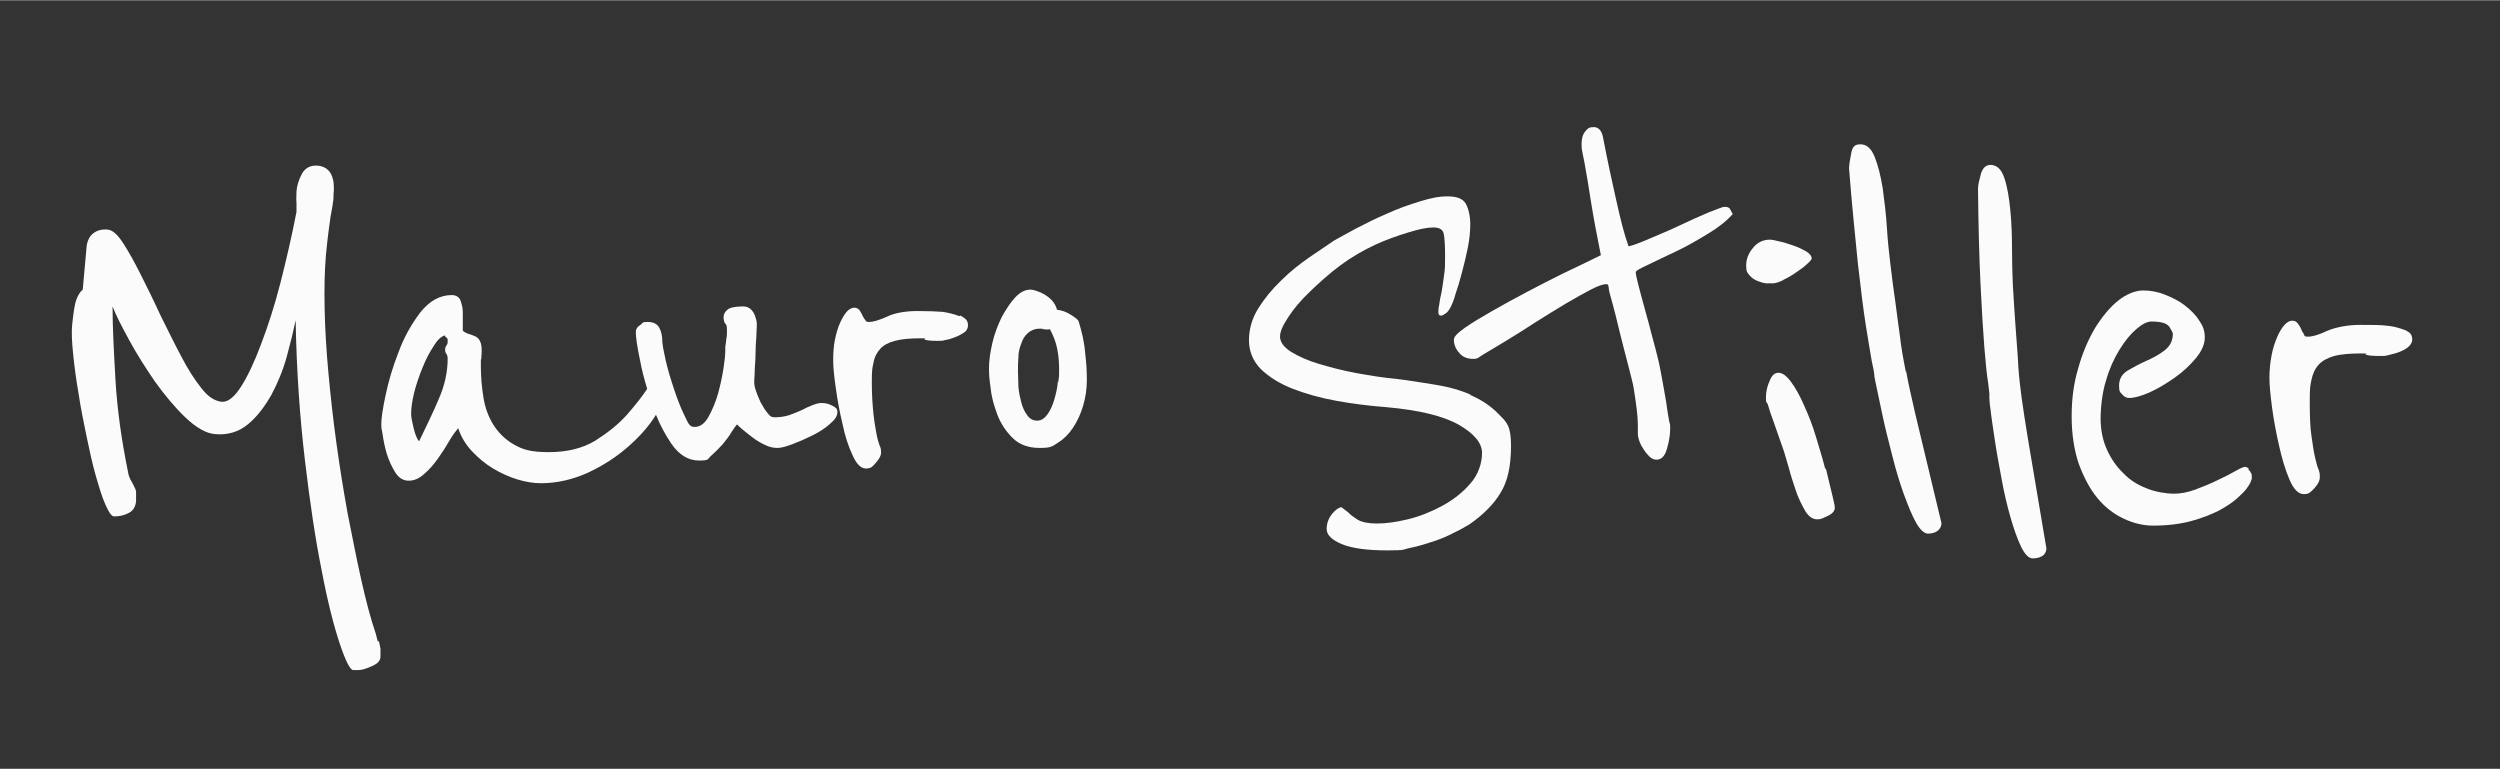 <?xml version="1.0" encoding="UTF-8"?>
<svg id="Ebene_1" data-name="Ebene 1" xmlns="http://www.w3.org/2000/svg" width="210mm" height="64.6mm" version="1.1" viewBox="0 0 595.3 183">
  <rect x="0" y="0" width="595.3" height="183" fill="#333333" stroke="none"/>
  <defs>
    <style>
      .cls-1 {
        fill: #fbfbfb;
        stroke-width: 0px;
      }
    </style>
  </defs>
  <path class="cls-1" d="M90,152.8c-.2-.6-.3-1.2-.5-1.9-1.3-3.8-2.4-8.1-3.5-13-1.1-4.9-2.1-10.1-3.2-15.6-1-5.5-1.9-11.1-2.7-16.9-.8-5.8-1.4-11.3-1.9-16.7-.5-5.4-.8-10.5-.9-15.3-.1-4.8,0-9,.3-12.6.4-4.2.8-7.2,1.1-9.2.4-2,.6-3.4.7-4.3,0-.5,0-1.2.1-2.1,0-.8,0-1.7-.2-2.5-.2-.8-.5-1.6-1.1-2.2-.6-.6-1.4-1-2.4-1.1-1.8-.2-3.1.5-3.9,1.9-.8,1.5-1.2,2.9-1.3,4.2,0,1-.1,1.9,0,2.7,0,.8,0,1.6,0,2.2-1.1,5.7-2.4,11.3-3.8,16.8-1.4,5.5-3,10.4-4.6,14.6-1.6,4.3-3.2,7.7-4.8,10.2-1.6,2.5-3.2,3.8-4.7,3.6-1.6-.2-3.2-1.2-4.8-3.3-1.6-2-3.2-4.5-4.8-7.6-1.6-3-3.2-6.3-4.9-9.7-1.6-3.5-3.2-6.7-4.7-9.7-1.5-3-2.9-5.5-4.2-7.5-1.3-2-2.5-3.1-3.7-3.2-1.4-.1-2.5.2-3.4.9-.9.7-1.5,1.9-1.6,3.4l-.9,10c-.6.5-1.1,1.3-1.5,2.3-.4,1.1-.7,3-1,5.9-.2,1.7-.1,4.1.2,7,.3,3,.7,6.1,1.3,9.5.5,3.4,1.2,6.8,1.9,10.2.7,3.4,1.4,6.6,2.2,9.4.8,2.8,1.5,5.1,2.3,6.9.8,1.8,1.4,2.7,2,2.8,1,0,2.1-.1,3.3-.7,1.2-.5,1.9-1.5,2-3,0-1,0-1.7,0-2.2-.1-.5-.3-1-.6-1.5-.2-.5-.5-.9-.7-1.3-.2-.4-.5-1-.6-1.8-1.6-7.8-2.6-15.1-3-21.9-.4-6.9-.7-12.7-.7-17.6.8,2.1,2.2,4.8,4,8.1,1.8,3.3,3.9,6.6,6.1,9.8,2.3,3.2,4.7,6.1,7.2,8.5,2.5,2.4,4.9,3.8,7,4,3.1.3,5.7-.5,7.9-2.3,2.2-1.8,4-4.2,5.6-7,1.5-2.8,2.8-5.9,3.7-9.2.9-3.3,1.6-6.2,2.1-8.6.2,12,1,23.1,2.2,33.3,1.2,10.1,2.5,18.9,4,26.3,1.4,7.4,2.9,13.2,4.3,17.4,1.4,4.2,2.5,6.3,3.2,6.3.1,0,.5,0,1.2,0,.7,0,1.4-.2,2.2-.5.8-.3,1.5-.6,2.1-1,.6-.4,1-1,1-1.8,0-.5,0-1.2,0-1.8-.1-.7-.3-1.3-.4-1.9Z"/>
  <path class="cls-1" d="M198.1,96.5c-.7-.4-1.6-.6-2.4-.6s-1.4.2-2.2.5c-.8.3-1.7.7-2.6,1.2-.9.4-1.9.8-3,1.2-1,.3-2.1.5-3.3.5s-1.3-.4-1.9-1.1c-.6-.7-1.1-1.6-1.6-2.5-.4-.9-.8-1.8-1.1-2.7-.3-.9-.4-1.5-.4-1.8s0-1.1.1-2.5c0-1.4.2-2.8.2-4.4,0-1.5.1-2.9.2-4.2,0-1.3.1-2,.1-2.1,0-.2,0-.6,0-1.1,0-.5-.2-1.1-.4-1.7-.2-.6-.5-1.1-1-1.6-.4-.4-1.1-.7-1.8-.7-2,0-3.3.3-3.8.8-.6.5-.9,1.1-.9,1.7s.1,1.3.4,1.6c.3.2.4.7.4,1.4s0,.5,0,1c0,.5-.1,1-.2,1.6,0,.6-.2,1.2-.2,1.7,0,.5,0,.9,0,1,0,.6-.1,1.8-.4,3.8-.3,1.9-.7,3.9-1.3,6.1-.6,2.1-1.4,4-2.3,5.6-.9,1.6-2,2.4-3.3,2.4s-1.5-.9-2.4-2.7c-.9-1.8-1.7-3.9-2.5-6.3-.8-2.4-1.5-4.7-2-6.9-.5-2.3-.8-3.8-.8-4.7s-.2-2.1-.7-3c-.5-.9-1.4-1.4-2.8-1.4s-1,.2-1.7.7c-.7.4-1.1,1-1.1,1.7,0,1.2.3,3.4,1,6.7.4,2.2,1,4.5,1.7,6.8,0,0,0,.1-.1.2-1.2,1.8-2.8,3.8-4.8,6.1-2,2.2-4.5,4.2-7.5,6.1-3,1.8-6.7,2.7-11,2.7s-6.2-.6-8.3-1.8c-2.1-1.2-3.7-2.8-4.9-4.7-1.2-1.9-2-4.1-2.4-6.6-.4-2.5-.6-5-.6-7.5s0-1,.1-1.6c0-.5.1-1.2.1-1.8,0-1.1-.1-1.9-.4-2.4-.2-.5-.6-.9-1-1.1-.4-.2-.9-.4-1.5-.6-.5-.1-1.1-.4-1.6-.8v-4.4c0-.9-.2-1.8-.5-2.7-.3-.9-1.1-1.4-2.1-1.4-2.9,0-5.3,1.4-7.5,4.1-2.1,2.8-3.9,5.9-5.2,9.5-1.4,3.5-2.4,7-3.1,10.3-.7,3.3-1,5.5-1,6.7s0,1,.3,2.5c.2,1.5.5,3,1,4.7.5,1.6,1.2,3.1,2,4.4.8,1.3,1.9,2,3.2,2s2.5-.5,3.7-1.6c1.2-1,2.3-2.3,3.3-3.7,1-1.4,1.9-2.8,2.7-4.2.8-1.4,1.6-2.4,2.1-3,.7,2.1,1.8,3.9,3.3,5.5,1.5,1.6,3.2,3,5,4.1,1.9,1.1,3.8,2,5.8,2.6,2,.6,3.8.9,5.6.9,3.9,0,7.7-.9,11.4-2.6,3.6-1.7,6.8-3.8,9.6-6.3,2.7-2.4,4.8-4.8,6.4-7.4,1,2.5,2.2,4.7,3.6,6.8,1.9,2.8,4.1,4.1,6.7,4.1s1.9-.4,2.9-1.2c.9-.8,1.8-1.7,2.7-2.7.8-1,1.6-2,2.1-2.9.6-.9,1-1.5,1.3-1.8.2.2.6.6,1.3,1.2.7.6,1.5,1.2,2.4,1.9.9.7,1.9,1.3,3,1.8,1,.5,2,.7,2.9.7s2-.3,3.6-.9c1.6-.6,3.2-1.3,4.8-2.1,1.6-.8,3-1.7,4.1-2.7,1.2-1,1.8-1.9,1.8-2.8s-.4-1.1-1.1-1.5ZM106.3,84.2c.2.3.3.7.3,1.1,0,3.2-.7,6.4-2.1,9.6-1.4,3.3-3,6.6-4.7,10.1-.5-.5-.9-1.5-1.3-3.1-.4-1.6-.6-2.7-.6-3.4,0-1.3.2-2.9.7-5,.5-2,1.2-4,2-6,.8-2,1.7-3.7,2.7-5.2.9-1.5,1.8-2.3,2.7-2.5,0,.2,0,.4.3.5.2.1.3.4.3.7,0,.5,0,.9-.3,1.2-.2.3-.3.6-.3,1s0,.6.3,1Z"/>
  <path class="cls-1" d="M228.4,75.2c-1.3-.5-2.6-.8-3.9-1-1.3-.1-3.3-.2-6-.2s-5.3.4-7.2,1.3c-2,.9-3.4,1.3-4.3,1.3s-.7-.2-1-.5c-.2-.3-.5-.7-.7-1.2-.2-.4-.4-.8-.7-1.2-.3-.3-.7-.5-1.2-.5s-1.2.3-1.8,1c-.6.7-1.1,1.6-1.6,2.7-.5,1.1-.9,2.5-1.2,4-.3,1.5-.4,3.1-.4,4.8s.2,3.6.6,6.5c.4,2.9.9,5.7,1.6,8.6.6,2.9,1.4,5.4,2.4,7.5.9,2.1,2,3.2,3.2,3.2s1.5-.4,2.3-1.3c.8-.9,1.3-1.7,1.3-2.5s-.1-1.2-.4-1.8c-.2-.6-.5-1.6-.7-2.7-.2-1.2-.5-2.7-.7-4.6-.2-1.9-.4-4.4-.4-7.5s.1-3.5.4-4.8c.2-1.3.8-2.4,1.6-3.3.8-.9,2-1.5,3.5-1.9,1.5-.4,3.4-.6,5.9-.6s.7,0,1.2.3c.5.2,1.5.3,3,.3s1.1,0,1.9-.2c.8-.1,1.6-.4,2.4-.7.8-.3,1.5-.7,2.1-1.1.6-.4.9-1,.9-1.7s-.2-1.2-.7-1.6c-.4-.3-.8-.6-1.1-.7Z"/>
  <path class="cls-1" d="M256.8,76.5c0-.4-.7-.9-1.8-1.6-1.1-.7-2.2-1.1-3.3-1.2-.2-.8-.6-1.5-1.1-2.1-.5-.6-1.2-1.1-1.8-1.5-.7-.4-1.4-.7-2-.9-.6-.2-1.1-.3-1.4-.3-1.3,0-2.5.6-3.7,1.9-1.2,1.3-2.2,2.9-3.2,4.7-.9,1.9-1.7,3.9-2.2,6.1-.5,2.2-.8,4.2-.8,6s.1,2.7.4,4.8c.2,2.1.8,4.2,1.6,6.3.8,2.1,2,3.9,3.6,5.5,1.6,1.6,3.7,2.4,6.5,2.4s3-.4,4.4-1.3c1.3-.8,2.5-2,3.5-3.5,1-1.5,1.8-3.2,2.4-5.2.6-2,.9-4,.9-6.2s-.1-3.8-.4-6.4c-.2-2.6-.8-5.1-1.6-7.7ZM251.9,90.8c-.1,1.3-.4,2.7-.8,4.1-.4,1.4-.9,2.6-1.6,3.6-.7,1-1.5,1.6-2.5,1.6s-1.8-.4-2.4-1.3c-.6-.8-1.1-1.8-1.4-3-.3-1.2-.6-2.4-.7-3.8,0-1.3-.1-2.5-.1-3.6s0-2.2.1-3.4c0-1.2.3-2.3.7-3.3.3-1,.9-1.9,1.6-2.5.7-.6,1.6-1,2.8-1s.4,0,.7.1c.2,0,.6.1,1,.1s.5,0,.7-.1c.9,1.7,1.5,3.3,1.8,5,.3,1.6.4,3.2.4,4.7s0,1.6-.2,2.9Z"/>
  <path class="cls-1" d="M350.4,94c-2.7-1.2-5.7-2-8.9-2.5-3.2-.5-6.1-1-8.7-1.3-3.2-.3-6.4-.8-9.7-1.4-3.3-.6-6.3-1.4-9-2.2-2.7-.8-4.9-1.8-6.7-2.9-1.7-1.1-2.6-2.3-2.6-3.6s.7-2.7,2-4.7c1.3-2,3-4,5.2-6.1s4.5-4.2,7.2-6.2c2.7-2,5.5-3.6,8.3-4.9,2.6-1.2,5.2-2.1,7.8-2.9s4.5-1.2,6-1.2,2.3.5,2.5,1.6c.2,1.1.3,2.7.3,5.1s0,3-.2,4.4c-.2,1.5-.4,2.9-.6,4.1-.3,1.3-.5,2.4-.6,3.2-.2.9-.2,1.5-.2,1.8,0,.5.2.8.6.8s.6-.2,1.1-.5c.5-.3,1-1,1.4-1.9.2-.4.6-1.3,1-2.8.5-1.4,1-3.1,1.5-5s1-3.9,1.4-5.9c.4-2,.6-3.9.6-5.7s-.4-3.7-1.1-4.9c-.7-1.2-2.2-1.7-4.3-1.7s-4,.4-6.6,1.2c-2.6.8-5.2,1.7-7.8,2.9-2.6,1.1-5,2.3-7.3,3.5-2.3,1.2-4,2.2-5.3,2.9-1.6,1.1-3.5,2.4-5.9,4-2.3,1.6-4.6,3.4-6.7,5.5-2.2,2.1-4,4.3-5.5,6.7-1.5,2.4-2.2,5-2.2,7.6s1,5,2.9,6.9c1.9,1.8,4.4,3.4,7.5,4.6,3.1,1.2,6.6,2.2,10.5,2.9,3.9.7,7.9,1.2,11.9,1.5,7.8.7,13.5,2.1,17.2,4.2,3.6,2.1,5.5,4.3,5.5,6.7s-.9,5.2-2.8,7.3c-1.8,2.1-4.1,3.9-6.7,5.3-2.6,1.4-5.3,2.5-8.2,3.2-2.9.7-5.3,1-7.3,1s-3.6-.3-4.6-.9c-.9-.6-1.7-1.1-2.2-1.7l-1.7-1.3c-.6.1-1.4.6-2.2,1.6-.8,1-1.3,2.2-1.3,3.6s1.2,2.6,3.6,3.6c2.4,1,6,1.5,10.8,1.5s3.5-.2,5.5-.6c2-.4,3.9-1,5.7-1.6,1.8-.6,3.4-1.3,4.9-2.1,1.5-.7,2.6-1.4,3.5-1.9,3.3-2.3,5.8-4.8,7.4-7.5,1.7-2.7,2.5-6.4,2.5-11.2s-1-5.6-2.9-7.5c-1.9-2-4.2-3.5-7-4.7Z"/>
  <path class="cls-1" d="M410.5,49.2c-.3,0-1.5.5-3.6,1.3-2.1.9-4.4,1.9-6.9,3.1-2.5,1.2-5,2.2-7.3,3.2-2.3,1-4,1.6-4.9,1.8-1-2.7-1.9-6.3-2.9-10.8-1-4.4-2.1-9.5-3.2-15.2-.3-1.6-1.1-2.4-2.2-2.4s-1.4.3-2,1c-.6.7-.9,1.7-.9,3.1s.2,1.7.7,4.4c.5,2.7,1,5.8,1.5,9,.6,3.8,1.4,8.1,2.4,13-3.5,1.7-6.5,3.2-9.1,4.4-2.6,1.3-5.4,2.7-8.4,4.3-3,1.6-5.8,3.1-8.4,4.6-2.6,1.5-4.8,2.8-6.5,4-1.7,1.2-2.6,2.1-2.6,2.8,0,1.2.4,2.2,1.3,3.2.8,1,2,1.4,3.3,1.4s1.2-.4,2.8-1.3c1.5-.9,3.4-2,5.5-3.3,2.1-1.3,4.4-2.7,6.8-4.3,2.4-1.5,4.8-3,7-4.3,2.2-1.3,4.2-2.4,5.9-3.3,1.7-.9,3-1.3,3.7-1.3s.4.7.8,2.2c1,3.5,1.8,6.7,2.5,9.7.6,2.5,1.3,5,1.9,7.4.6,2.4,1.1,4.2,1.3,5.4.6,3.8,1,6.7,1,8.7s0,1,0,1.4c0,.4,0,.7,0,1,0,.3.1.8.3,1.4.2.6.5,1.3,1,2,.4.7.9,1.3,1.4,1.8.5.5,1.1.8,1.7.8,1.2,0,2-.8,2.5-2.5.5-1.7.8-3.3.8-4.9s-.1-.8-.3-2.1c-.2-1.3-.5-2.8-.7-4.5-.3-1.7-.6-3.4-.9-5.1-.3-1.7-.6-3.1-.8-4.1-.4-1.8-1-3.9-1.6-6.2-.6-2.3-1.2-4.6-1.8-6.7-.6-2.2-1.1-4-1.5-5.6-.4-1.6-.6-2.5-.6-2.9s1-.9,2.9-1.8c1.9-.9,4.1-2,6.7-3.2s5.1-2.7,7.6-4.2c2.5-1.5,4.5-3.1,5.9-4.7-.2-.3-.4-.7-.6-1.1-.2-.4-.6-.6-1.2-.6Z"/>
  <path class="cls-1" d="M424.6,66.6c1.1-.5,2.1-1.1,3.1-1.8,1-.7,1.9-1.3,2.6-2,.7-.6,1.1-1.1,1.1-1.3,0-.6-.5-1.2-1.3-1.7-.9-.5-1.9-1-3.1-1.4-1.2-.4-2.3-.8-3.4-1-1.1-.3-1.8-.4-2.1-.4-1.7,0-3.1.7-4.1,2-1.1,1.3-1.6,2.7-1.6,4.2s.3,1.7.8,2.3c.5.6,1.1,1,1.8,1.3.7.3,1.4.5,2.1.6.7,0,1.2,0,1.7,0,.6,0,1.5-.3,2.5-.8Z"/>
  <path class="cls-1" d="M434.6,111.5c-.6-2.4-1.4-4.9-2.2-7.6-.8-2.7-1.8-5.2-2.8-7.4-1-2.3-2-4.1-3.1-5.6-1.1-1.5-2.1-2.2-3-2.2s-1.6.6-2.1,1.9c-.6,1.3-.9,2.6-.9,4.1s.2.7.5,1.7c.3,1.1.7,2.3,1.2,3.6.5,1.4,1,2.8,1.5,4.3.5,1.5,1,2.7,1.3,3.8.2.6.5,1.8,1,3.4.4,1.6,1,3.4,1.6,5.2.6,1.8,1.4,3.4,2.2,4.8.8,1.4,1.8,2.1,2.9,2.1s1.3-.3,2.5-.8c1.1-.5,1.7-1.2,1.7-1.9s-.2-1.3-.6-3.1c-.4-1.7-.9-3.8-1.5-6.2Z"/>
  <path class="cls-1" d="M453.8,88.4c-.6-3-1.1-5.8-1.4-8.5-.4-2.7-.7-5.4-1.1-8.2-.4-2.7-.8-5.8-1.2-9.2-.3-2.4-.6-5.3-.8-8.5-.2-3.2-.6-6.3-1-9.3-.5-3-1.1-5.4-1.9-7.4-.8-2-1.9-3-3.4-3s-1.9.7-2.2,2.2c-.3,1.5-.5,2.7-.5,3.6.7,9,1.5,16.5,2.1,22.6.7,6.1,1.3,11,1.9,14.8.6,3.8,1.1,6.6,1.4,8.4.4,1.8.6,2.9.6,3.3s.2,1.3.6,3.2c.4,1.9.9,4.3,1.5,7.1.6,2.8,1.4,5.8,2.2,9,.8,3.2,1.7,6.2,2.7,9,1,2.7,1.9,5,2.9,6.8,1,1.8,2,2.7,2.9,2.7s1.6-.2,2.2-.6c.6-.4,1-1.1,1-1.9l-6.3-26.3c-.8-3.6-1.6-6.9-2.1-9.8Z"/>
  <path class="cls-1" d="M481.3,93.9c-.4-3-.7-5.8-.8-8.6-.2-2.7-.4-5.5-.6-8.2-.2-2.8-.4-5.8-.6-9.3-.1-2.4-.2-5.3-.2-8.5,0-3.2-.1-6.3-.4-9.3-.3-3-.7-5.5-1.4-7.6-.7-2.1-1.7-3.1-3.2-3.2-1.2,0-1.9.6-2.4,2.1-.4,1.5-.7,2.7-.7,3.6.1,9,.3,16.6.6,22.7.3,6.1.6,11.1.9,14.9.3,3.8.6,6.7.9,8.5.2,1.8.4,2.9.3,3.4,0,.2,0,1.3.3,3.2.2,1.9.6,4.3,1,7.1.4,2.8,1,5.9,1.6,9.2.6,3.3,1.3,6.3,2.1,9.1.8,2.8,1.6,5.1,2.5,7,.9,1.9,1.8,2.8,2.7,2.9.8,0,1.6-.1,2.3-.5.7-.4,1-1,1.1-1.8l-4.5-26.7c-.6-3.6-1.1-7-1.5-9.9Z"/>
  <path class="cls-1" d="M535.6,111.6c-.4-.3-.7-.5-1-.5s-1.1.3-2.3,1c-1.2.7-2.6,1.4-4.3,2.2-1.6.8-3.4,1.5-5.2,2.2-1.9.7-3.6,1-5.2,1s-4.4-.4-6.5-1.3c-2.1-.8-4-2-5.5-3.6-1.6-1.5-2.9-3.4-3.9-5.6-1-2.2-1.5-4.7-1.5-7.4s.4-6.3,1.3-9.1c.8-2.8,1.9-5.2,3.2-7.3,1.3-2.1,2.6-3.7,4-4.9,1.4-1.2,2.6-1.8,3.6-1.8,2.3,0,3.7.4,4.3,1.3.5.8.8,1.4.8,1.6,0,1.7-.7,3-2,4-1.3,1-2.8,1.8-4.4,2.5-1.6.7-3,1.5-4.4,2.3-1.3.8-2,2-2,3.5s.2,1.6.7,2.1c.5.6,1,.9,1.7.9,1.2,0,2.7-.4,4.8-1.3,2-.9,4-2.1,6-3.5,2-1.4,3.7-3,5.1-4.7,1.4-1.7,2.1-3.3,2.1-4.9s-.4-2.7-1.3-4c-.8-1.3-2-2.5-3.4-3.6-1.4-1.1-3-1.9-4.8-2.6-1.7-.7-3.5-1-5.2-1s-3.9.8-5.9,2.4c-2,1.6-3.8,3.8-5.5,6.5-1.6,2.7-3,5.9-4,9.5-1.1,3.6-1.6,7.4-1.6,11.6s.6,8.1,1.7,11.3c1.2,3.2,2.6,5.9,4.4,8.1,1.8,2.2,3.9,3.8,6.2,4.9,2.3,1.1,4.7,1.7,7.1,1.7,3.5,0,6.5-.4,9.1-1.1,2.6-.7,4.8-1.6,6.6-2.5,1.8-1,3.2-1.9,4.3-2.9,1.1-1,1.7-1.6,2.1-2.1,1-1.3,1.4-2.2,1.4-2.9s0-.7-.2-1c-.1-.3-.3-.6-.7-1Z"/>
  <path class="cls-1" d="M573.8,79.2c-.5-.4-.9-.6-1.2-.7-1.4-.5-2.8-.9-4.2-1-1.4-.2-3.6-.2-6.4-.2s-5.7.5-7.8,1.4c-2.1,1-3.6,1.4-4.6,1.4s-.8-.2-1-.6c-.3-.4-.5-.8-.7-1.3-.2-.5-.5-.9-.8-1.3-.3-.4-.7-.6-1.3-.6s-1.3.4-1.9,1.1c-.6.7-1.2,1.7-1.7,2.9-.5,1.2-1,2.6-1.3,4.3-.3,1.6-.5,3.4-.5,5.2s.2,3.9.6,7c.4,3.1,1,6.2,1.7,9.3.7,3.1,1.5,5.8,2.5,8.1,1,2.3,2.1,3.4,3.4,3.4s1.6-.5,2.5-1.4c.9-1,1.3-1.8,1.3-2.7s-.1-1.3-.4-2c-.3-.7-.5-1.7-.8-2.9-.3-1.3-.5-2.9-.8-4.9-.3-2-.4-4.7-.4-8.1s.1-3.7.4-5.2c.3-1.4.8-2.6,1.7-3.6.9-1,2.1-1.6,3.7-2.1,1.6-.4,3.7-.6,6.3-.6s.7.1,1.3.3c.5.2,1.6.3,3.2.3s1.2,0,2.1-.2c.8-.2,1.7-.4,2.5-.7.8-.3,1.6-.7,2.2-1.2.6-.5,1-1.1,1-1.8s-.2-1.3-.7-1.7Z"/>
</svg>